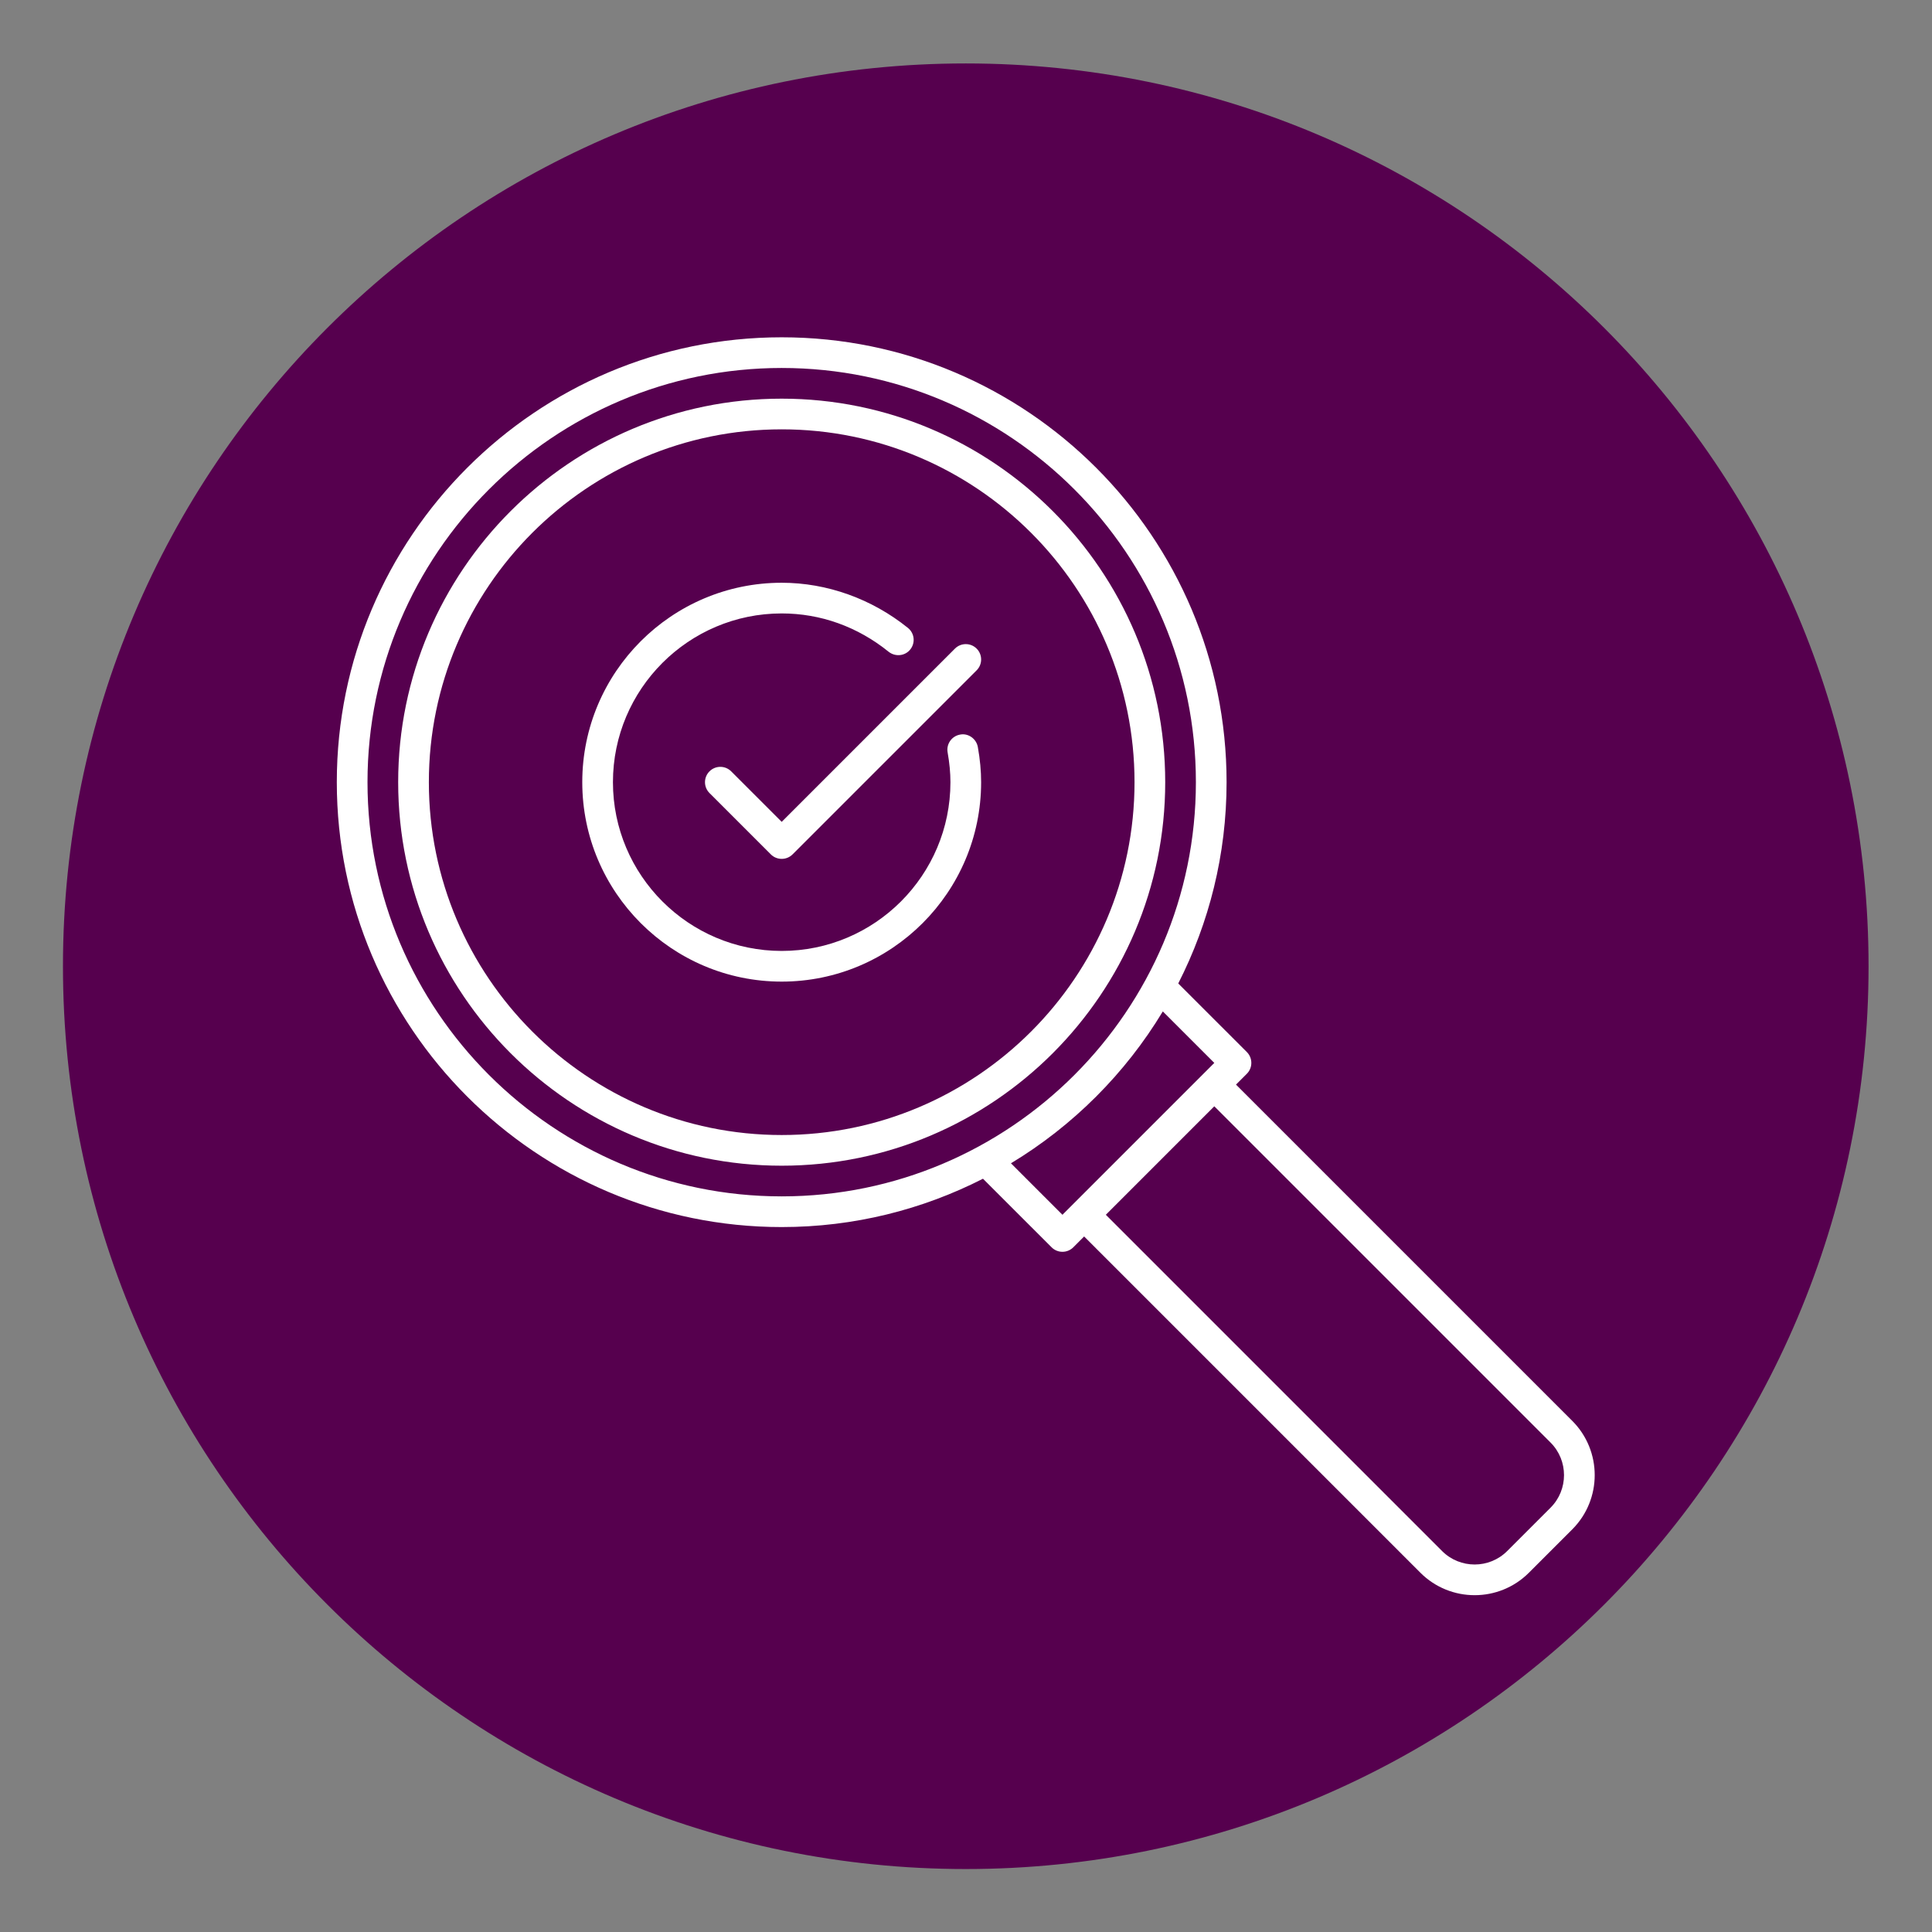 <?xml version="1.0" encoding="UTF-8" standalone="no"?>
<!-- Created with Inkscape (http://www.inkscape.org/) -->

<svg
   version="1.1"
   id="svg2"
   width="608.504"
   height="608.504"
   viewBox="0 0 608.504 608.504"
   sodipodi:docname="Governance Circle PLUM.ai"
   xmlns:inkscape="http://www.inkscape.org/namespaces/inkscape"
   xmlns:sodipodi="http://sodipodi.sourceforge.net/DTD/sodipodi-0.dtd"
   xmlns="http://www.w3.org/2000/svg"
   xmlns:svg="http://www.w3.org/2000/svg">
  <rect x="0" y="0" width="608.504" height="608.504" fill="#808080" stroke="none"/>
  <defs
     id="defs6">
    <clipPath
       clipPathUnits="userSpaceOnUse"
       id="clipPath16">
      <path
         d="M 0,456.378 H 456.378 V 0 H 0 Z"
         id="path14" />
    </clipPath>
  </defs>
  <sodipodi:namedview
     id="namedview4"
     pagecolor="#ffffff"
     bordercolor="#000000"
     borderopacity="0.25"
     inkscape:showpageshadow="2"
     inkscape:pageopacity="0.0"
     inkscape:pagecheckerboard="0"
     inkscape:deskcolor="#d1d1d1" />
  <g
     id="g8"
     inkscape:groupmode="layer"
     inkscape:label="Governance Circle PLUM"
     transform="matrix(1.333,0,0,-1.333,0,608.504)">
    <g
       id="g10">
      <g
         id="g12"
         clip-path="url(#clipPath16)">
        <g
           id="g18"
           transform="translate(441.502,228.189)">
          <path
             d="m 0,0 c 0,-117.809 -95.503,-213.313 -213.313,-213.313 -117.809,0 -213.312,95.504 -213.312,213.313 0,117.809 95.503,213.313 213.312,213.313 C -95.503,213.313 0,117.809 0,0"
             style="fill:#56004e;fill-opacity:1;fill-rule:nonzero;stroke:none"
             id="path20" />
        </g>
        <g
           id="g22"
           transform="translate(184.699,166.562)">
          <path
             d="M 0,0 C 17.115,0 33.271,4.136 47.562,11.421 L 63.771,-4.785 c 1.412,-1.412 3.714,-1.412 5.126,0 l 2.561,2.562 79.455,-79.454 c 7.069,-7.07 18.562,-7.07 25.631,0 l 10.252,10.251 c 7.067,7.069 7.067,18.563 0,25.632 l -79.454,79.454 2.564,2.564 c 1.41,1.41 1.41,3.714 0,5.126 L 93.698,57.558 c 7.283,14.292 11.419,30.445 11.419,47.559 0,57.967 -47.15,105.116 -105.117,105.116 -57.967,0 -105.117,-47.149 -105.117,-105.116 C -105.117,47.149 -57.967,0 0,0 m 181.67,-50.92 c 4.234,-4.236 4.234,-11.144 0,-15.38 l -10.254,-10.252 c -4.234,-4.236 -11.141,-4.236 -15.377,0 L 76.587,2.903 102.216,28.534 Z M 102.216,38.786 66.333,2.903 54.17,15.067 c 14.676,8.862 27.02,21.205 35.881,35.884 z M 0,202.985 c 53.961,0 97.866,-43.908 97.866,-97.868 C 97.866,51.156 53.961,7.251 0,7.251 c -53.961,0 -97.866,43.905 -97.866,97.866 0,53.96 43.905,97.868 97.866,97.868"
             style="fill:#ffffff;fill-opacity:1;fill-rule:nonzero;stroke:none"
             id="path24" />
        </g>
        <g
           id="g26"
           transform="translate(172.763,274.239)">
          <path
             d="m 0,0 c -1.416,1.416 -3.709,1.416 -5.126,0 -1.416,-1.416 -1.416,-3.709 0,-5.126 L 9.373,-19.625 c 1.41,-1.407 3.716,-1.407 5.126,0 l 43.497,43.497 c 1.416,1.416 1.416,3.709 0,5.126 -1.417,1.416 -3.71,1.416 -5.126,0 L 11.937,-11.935 Z"
             style="fill:#ffffff;fill-opacity:1;fill-rule:nonzero;stroke:none"
             id="path28" />
        </g>
        <g
           id="g30"
           transform="translate(184.699,224.558)">
          <path
             d="m 0,0 c 25.981,0 47.121,21.14 47.121,47.121 0,2.619 -0.256,5.41 -0.778,8.311 -0.354,1.969 -2.295,3.329 -4.206,2.931 -1.969,-0.354 -3.285,-2.236 -2.931,-4.206 0.439,-2.476 0.664,-4.841 0.664,-7.036 C 39.87,25.133 21.99,7.248 0,7.248 c -21.988,0 -39.873,17.885 -39.873,39.873 0,21.99 17.885,39.872 39.873,39.872 9.189,0 17.926,-3.13 25.273,-9.062 1.587,-1.246 3.867,-1.006 5.098,0.538 1.261,1.558 1.02,3.838 -0.538,5.097 C 21.295,90.447 10.704,94.242 0,94.242 -25.981,94.242 -47.121,73.102 -47.121,47.121 -47.121,21.14 -25.981,0 0,0"
             style="fill:#ffffff;fill-opacity:1;fill-rule:nonzero;stroke:none"
             id="path32" />
        </g>
        <g
           id="g34"
           transform="translate(184.699,181.061)">
          <path
             d="m 0,0 c 49.967,0 90.618,40.651 90.618,90.618 0,49.967 -40.651,90.617 -90.618,90.617 -49.967,0 -90.618,-40.65 -90.618,-90.617 C -90.618,40.651 -49.967,0 0,0 m 0,173.987 c 45.973,0 83.367,-37.394 83.367,-83.369 C 83.367,44.642 45.973,7.248 0,7.248 c -45.973,0 -83.367,37.394 -83.367,83.37 0,45.975 37.394,83.369 83.367,83.369"
             style="fill:#ffffff;fill-opacity:1;fill-rule:nonzero;stroke:none"
             id="path36" />
        </g>
      </g>
    </g>
  </g>
</svg>
